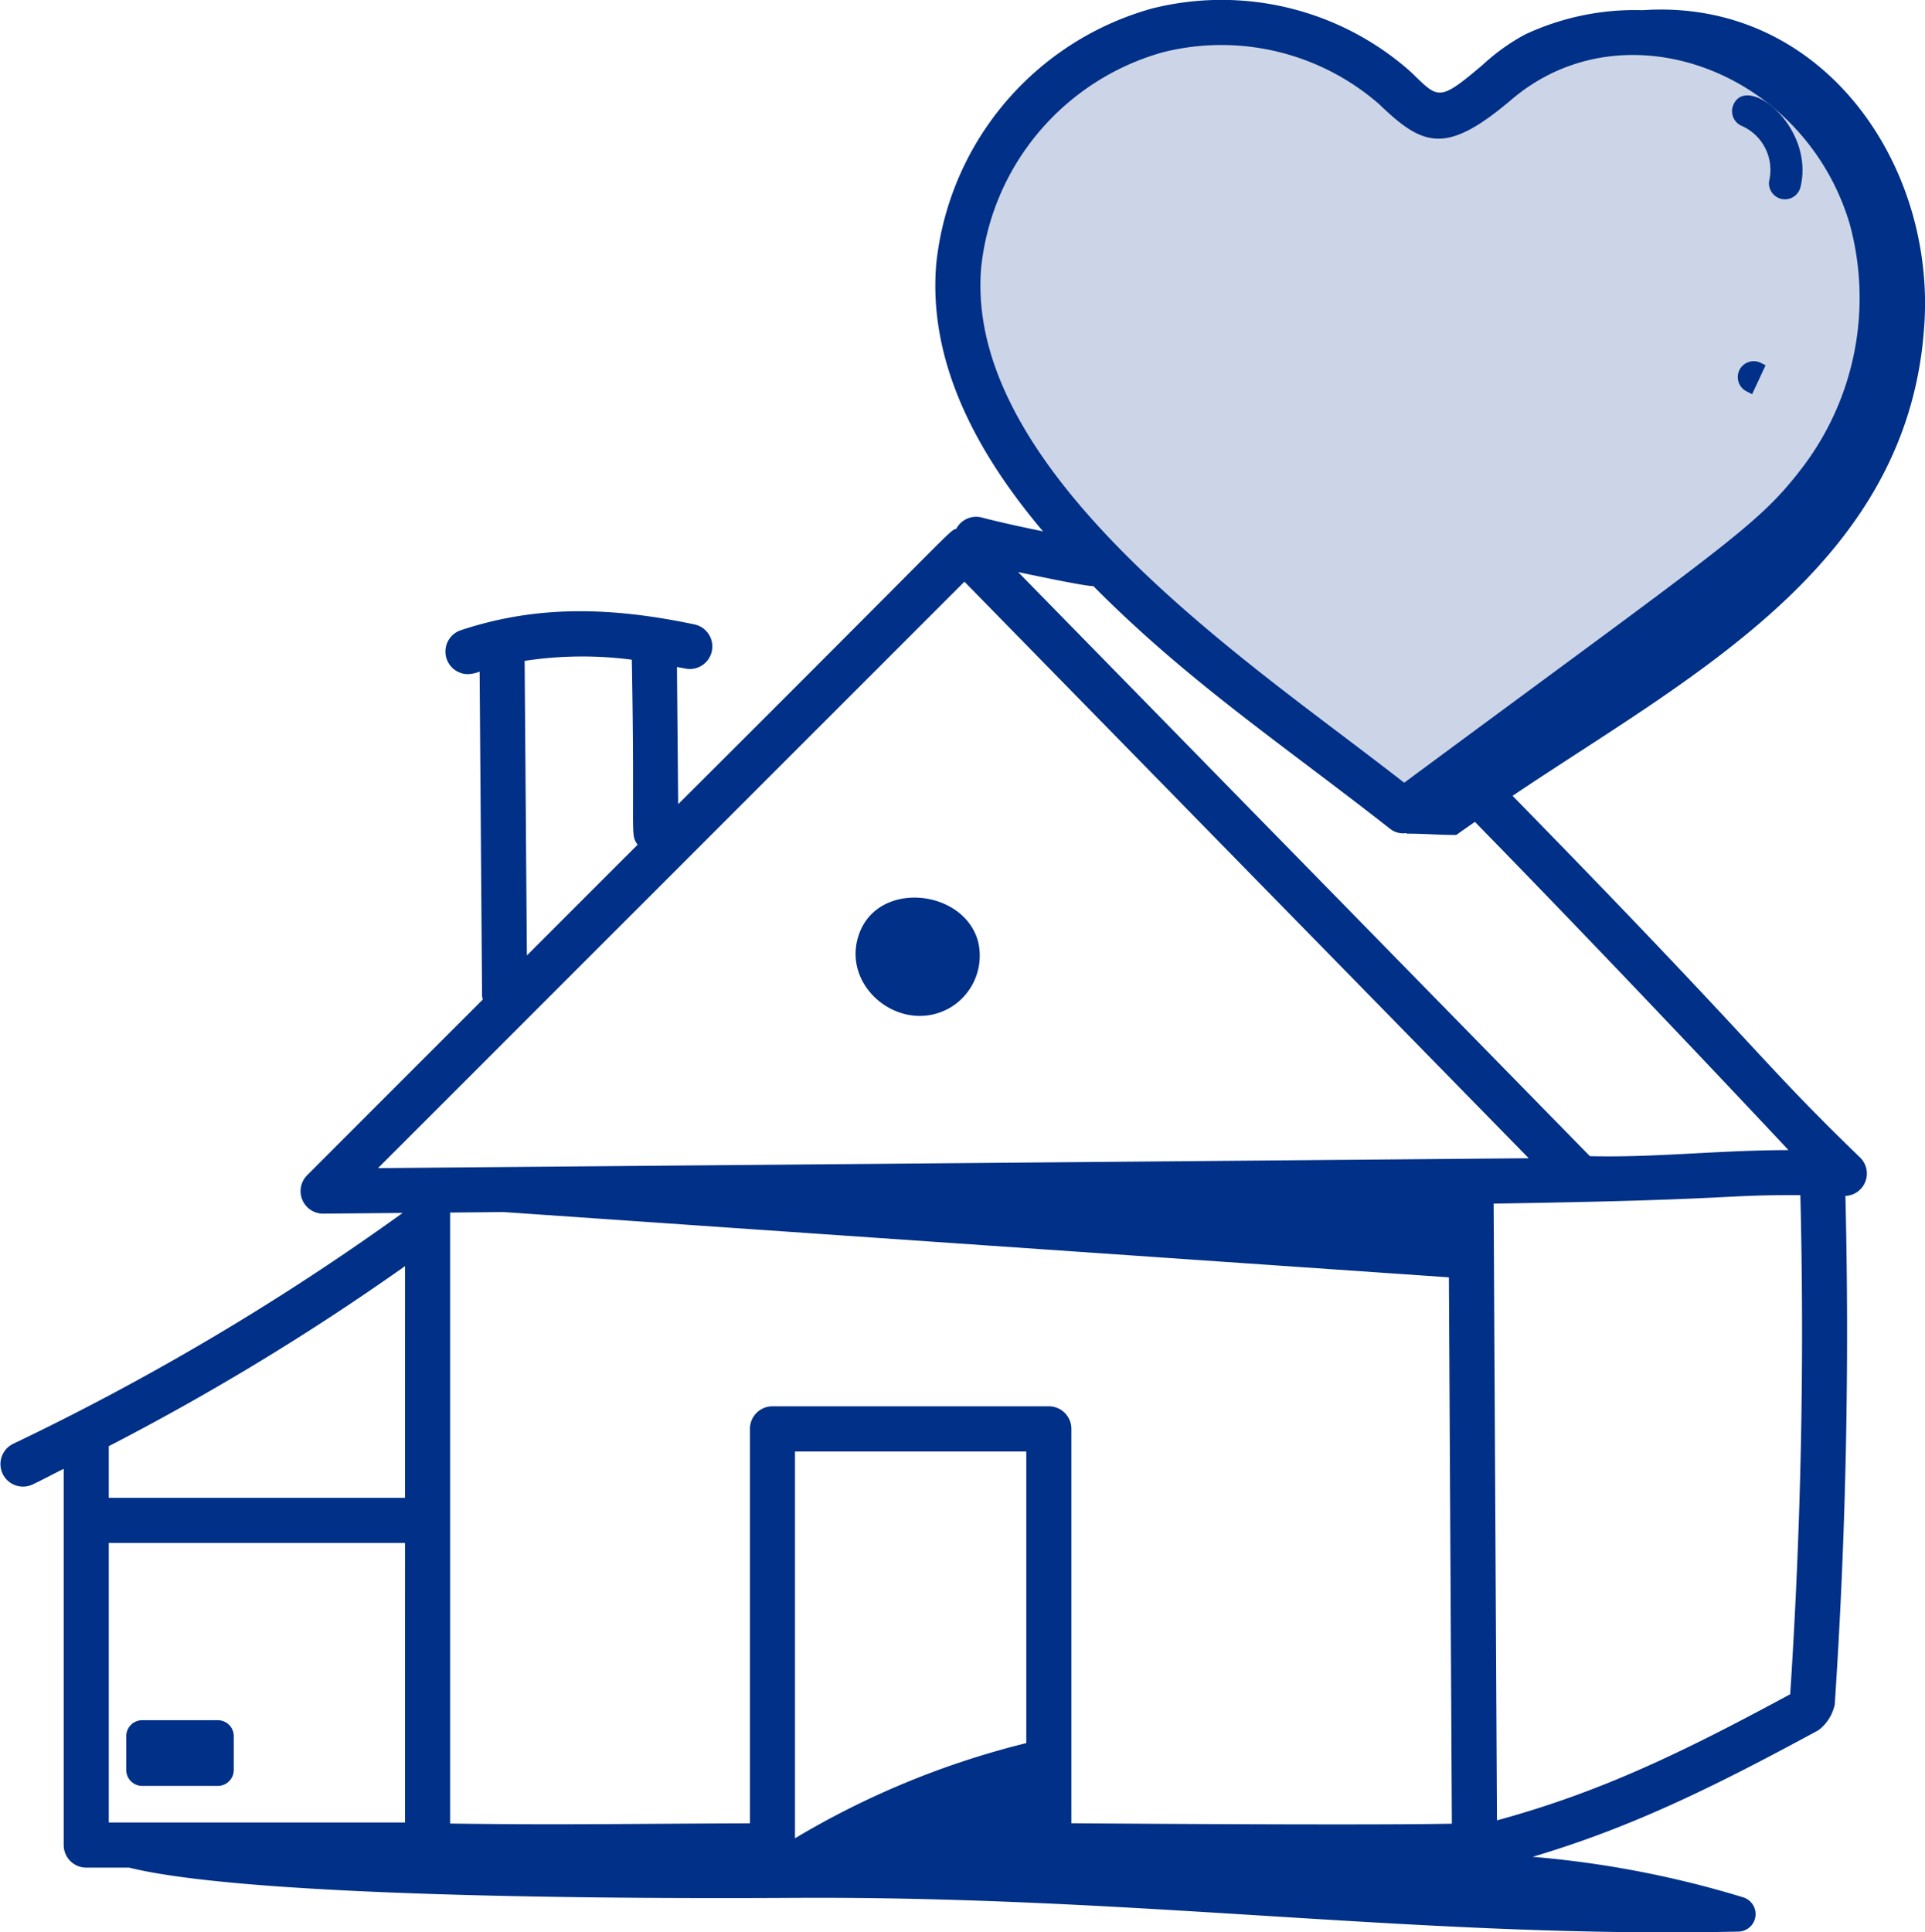 <svg id="Home_Mortgage_1" data-name="Home &amp; Mortgage 1" xmlns="http://www.w3.org/2000/svg" width="126.415" height="126.895" viewBox="0 0 126.415 126.895">
  <path id="Path_17" data-name="Path 17" d="M9464.346,5246.24l-8.105-6H9444.3l-8.451,8.527-1.977,8.451,3.641,11.481,14.742,14.214,10.158,8.226,8.314-5.653,20.758-16.787,4.041-11.481-4.041-10.98-9.988-6-9.314,1.2Z" transform="translate(-9370.529 -5238.13)" fill="#ccd5e7"/>
  <g id="_x32_6">
    <path id="Path_3149" data-name="Path 3149" d="M40.177,36.3c-.916-3.408-6.486-4.044-7.791-.552-1.3,3.469,2.669,6.717,5.892,4.935A3.969,3.969,0,0,0,40.177,36.3Z" transform="translate(24.053 25.526)" fill="#003087"/>
    <path id="Path_3150" data-name="Path 3150" d="M6.589,101.842c.7-.329,1.374-.7,2.065-1.037v24.706a1.48,1.48,0,0,0,1.48,1.48h2.812c8.887,2.2,38.625,2.013,43.853,1.986,22.6-.117,41.1,2.669,61.837,2.216a1.15,1.15,0,0,0,.318-2.247,65.961,65.961,0,0,0-13.833-2.663c6.336-1.887,11.617-4.431,18.767-8.316a2.837,2.837,0,0,0,1.071-1.684c.74-11.071.973-22.306.7-33.4a1.47,1.47,0,0,0,.958-2.529c-6.816-6.592-6.337-6.9-22.815-23.744,11.729-7.9,26.235-15.222,27.059-31.271.539-10.494-6.875-21.1-18.515-20.322a17.027,17.027,0,0,0-7.716,1.592,13.544,13.544,0,0,0-2.792,2c-2.936,2.49-2.9,2.211-4.733.449A18.7,18.7,0,0,0,80.108,4.912v0A19.509,19.509,0,0,0,65.958,21.64c-.59,6.792,2.994,12.844,7.005,17.6-1.413-.288-2.769-.583-4.043-.913a1.469,1.469,0,0,0-1.647.742c-.562.222.537-.647-18.266,18.087l-.081-9.007c.182.036.355.062.539.1a1.479,1.479,0,1,0,.611-2.895c-5.989-1.266-10.719-1.149-15.344.38a1.481,1.481,0,0,0,.463,2.885,2.4,2.4,0,0,0,.772-.165l.162,21.31a1.4,1.4,0,0,0,.046.222L24.643,81.52a1.48,1.48,0,0,0,1.046,2.527H25.7L30.914,84A166.933,166.933,0,0,1,5.323,99.167a1.48,1.48,0,0,0,1.266,2.675Zm30.951-17.9c46.637,3.222-42.569-2.936,62.081,4.287l.194,35.878c-5.979.117-24.779-.027-24.987-.029v-25.9a1.48,1.48,0,0,0-1.48-1.48H55.2a1.48,1.48,0,0,0-1.48,1.48v25.905c-7.188.019-12.486.118-19.688.014V83.975Zm34.328,34.872a55.572,55.572,0,0,0-15.19,6.251v-25.4h15.19Zm-40.8,5.214H11.614V105.669H31.07Zm0-21.322H11.614v-3.39A163.469,163.469,0,0,0,31.07,87.493ZM122.7,82.834c.273,10.883.046,21.9-.666,32.771-7.3,3.954-12.608,6.469-19.257,8.283l-.218-40.5C118.958,83.133,117.335,82.8,122.7,82.834Zm-.777-2.962c-4.909.019-8.628.5-13.044.4L71.333,41.917c.436.093,4.475.951,4.939.921,6.2,6.259,12.44,10.41,19.478,15.931a1.383,1.383,0,0,0,1.065.29l.055.035c1.266,0,1.971.086,3.237.086.405-.295.814-.573,1.222-.86C111.2,68.416,121.9,79.85,121.92,79.872ZM68.907,21.895A16.46,16.46,0,0,1,80.85,7.778v0a15.754,15.754,0,0,1,14.2,3.421c2.9,2.795,4.4,3.33,8.7-.326,7.422-6.3,19.2-1.837,22.185,8.16a18.4,18.4,0,0,1-3.262,16.225c-2.844,3.671-5.09,5.026-25.987,20.49-1.513-1.174-3-2.3-4.468-3.409C82.593,45.057,67.87,33.845,68.907,21.895ZM38.924,47.747a24.981,24.981,0,0,1,7.039-.076c.218,11.78-.139,11.388.379,12.15l-7.271,7.27Zm28.881-5.2,37.058,37.861-75.569.649Z" transform="translate(-4.471 -4.349)" fill="#003087"/>
    <path id="Path_3151" data-name="Path 3151" d="M11.454,63h4.957a1.051,1.051,0,0,0,1.051-1.051V59.735a1.051,1.051,0,0,0-1.051-1.051H11.454A1.051,1.051,0,0,0,10.4,59.735v2.213A1.051,1.051,0,0,0,11.454,63Z" transform="translate(-2.11 54.277)" fill="#003087"/>
    <path id="Path_3152" data-name="Path 3152" d="M60.117,10.839a3.155,3.155,0,0,1,1.8,3.537,1.049,1.049,0,0,0,2.034.511c1-3.978-3.538-7.556-4.406-5.415A1.049,1.049,0,0,0,60.117,10.839Z" transform="translate(54.277 -2.565)" fill="#003087"/>
    <path id="Path_3153" data-name="Path 3153" d="M59.852,16.848a1.049,1.049,0,0,0,.451,1.413l.373.19.885-1.9-.3-.15A1.049,1.049,0,0,0,59.852,16.848Z" transform="translate(54.385 7.435)" fill="#003087"/>
  </g>
</svg>

